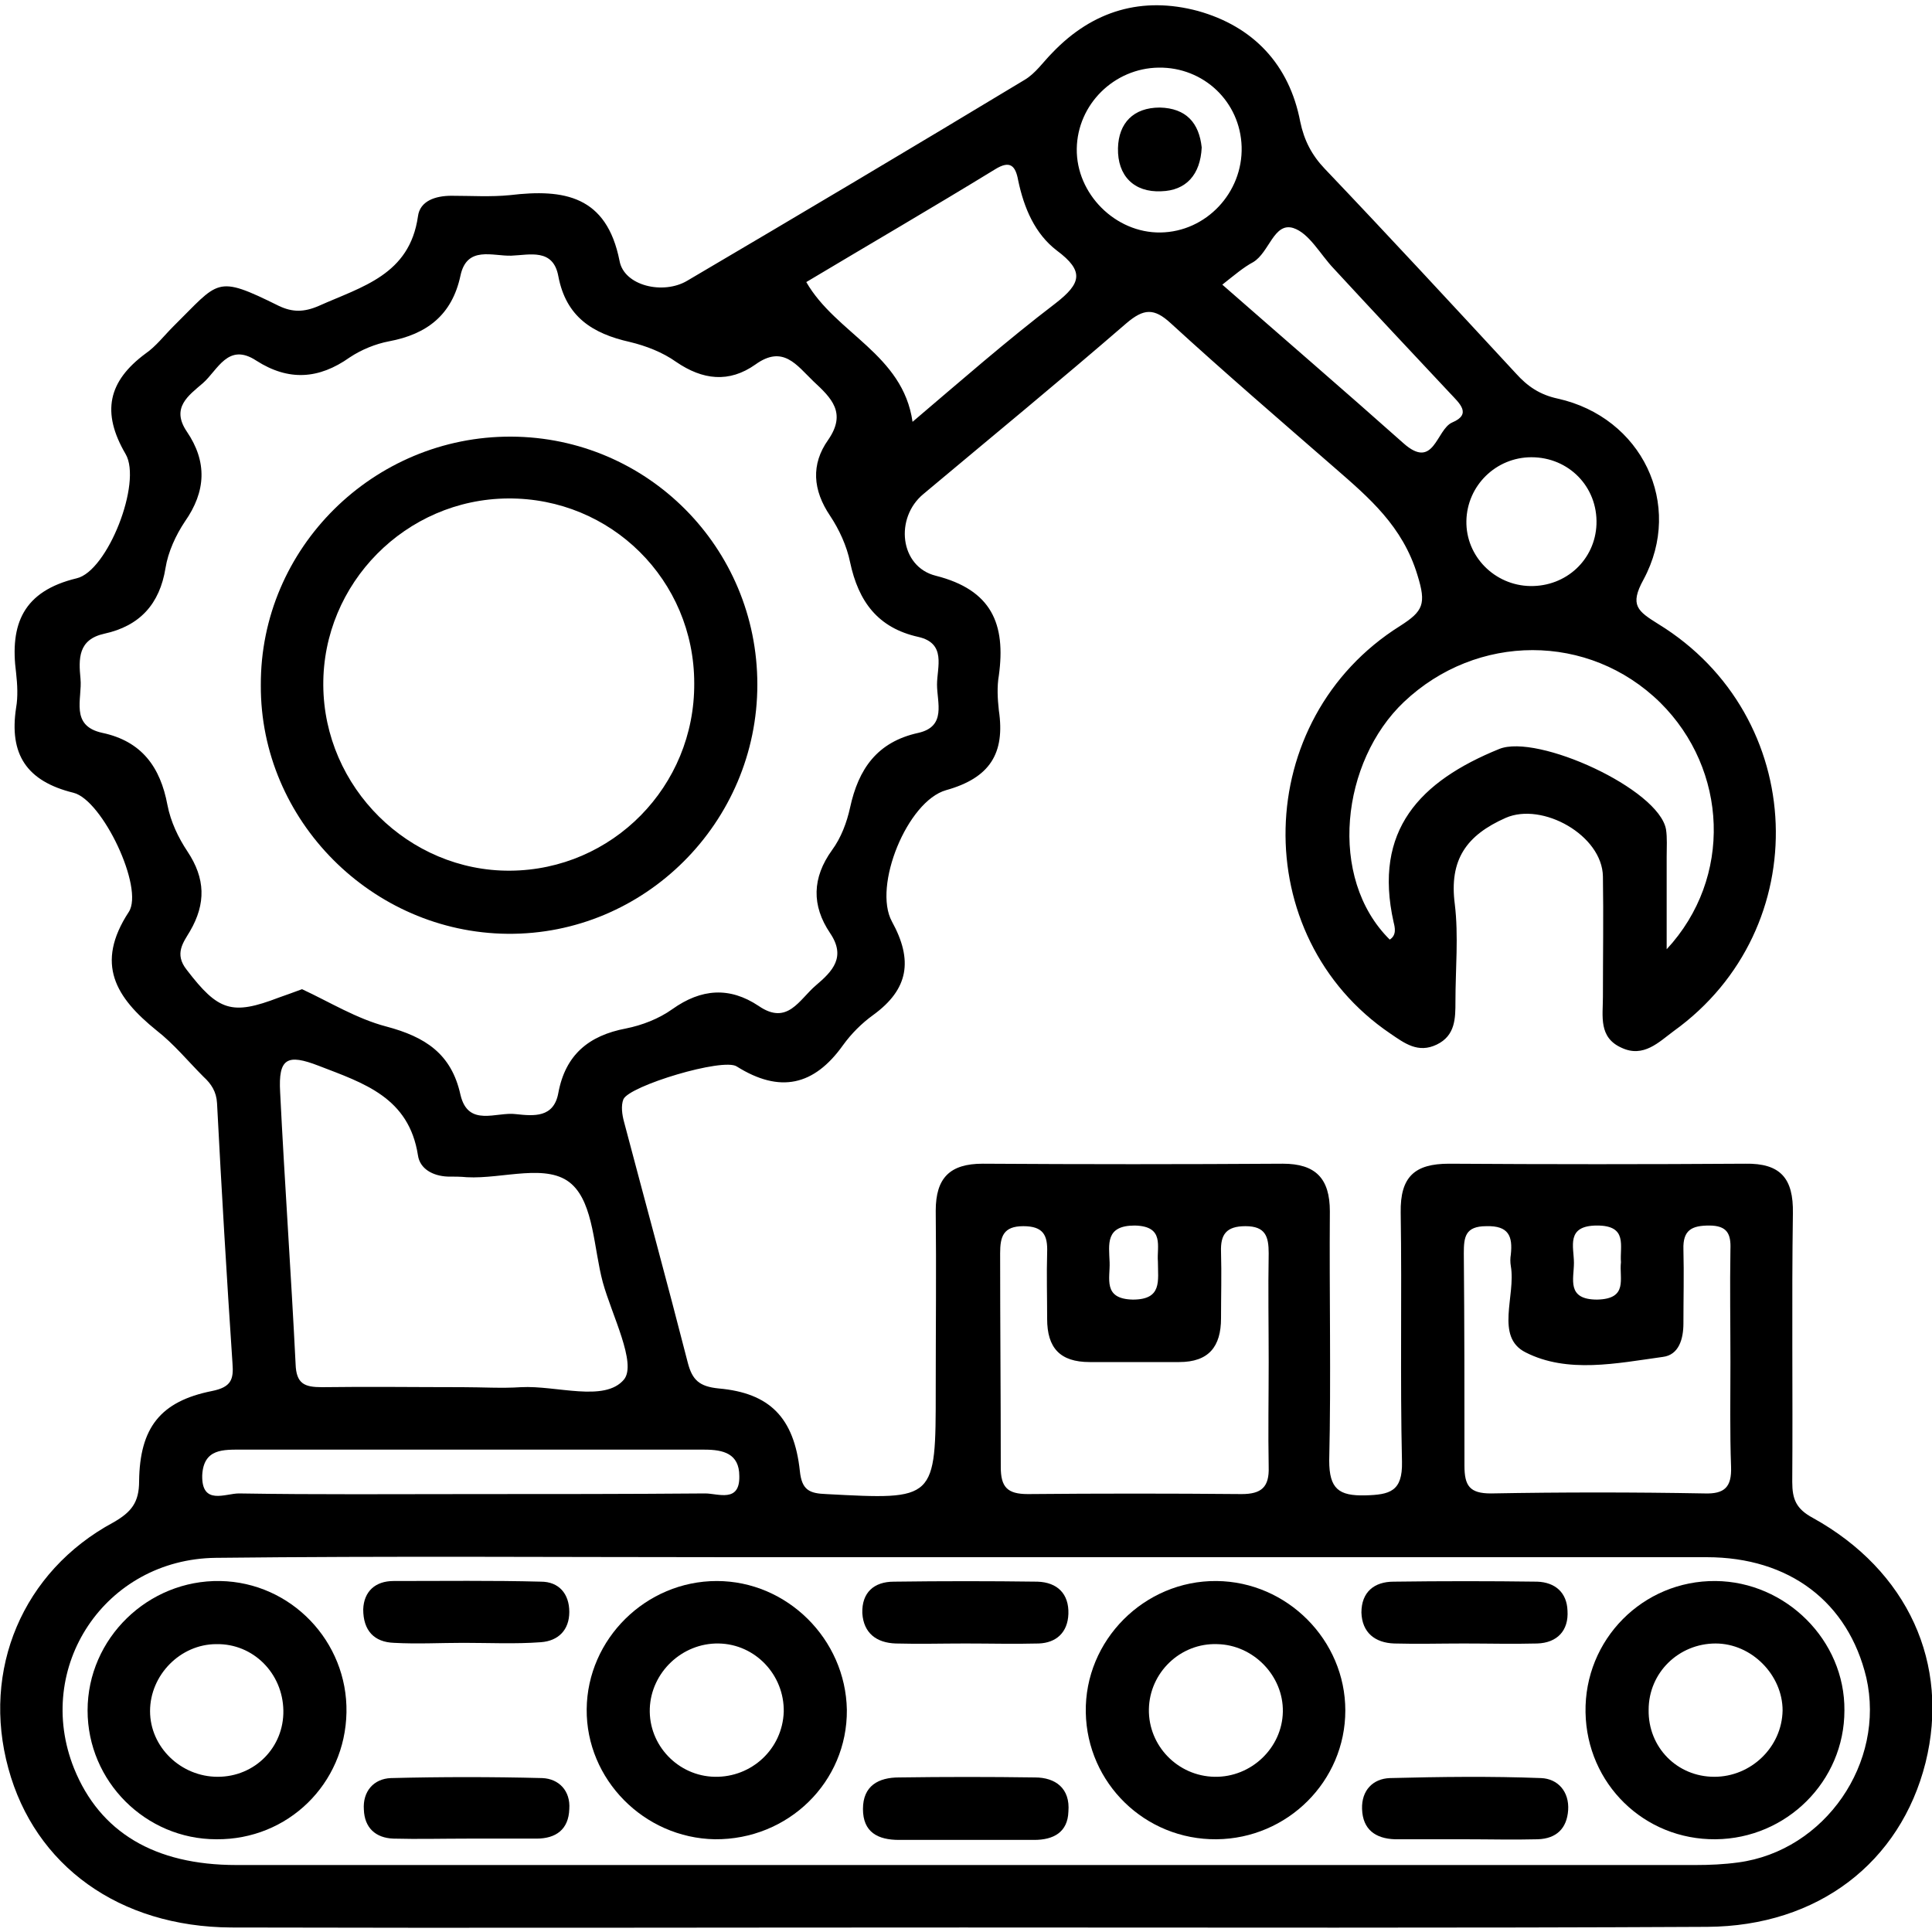 <svg version="1.1" id="Layer_1" xmlns="http://www.w3.org/2000/svg" xmlns:xlink="http://www.w3.org/1999/xlink" x="0px" y="0px" viewBox="0 0 300 300" style="enable-background:new 0 0 300 300;" xml:space="preserve" fill="#000">
<g>
	<path d="M281.5,235.7c-2.6-1.4-3.2-2.9-3.2-5.6c0.1-13.9-0.1-27.8,0.1-41.7c0.1-5.4-1.9-7.8-7.4-7.7c-15.3,0.1-30.6,0.1-46,0
		c-5.3,0-7.6,2-7.5,7.6c0.2,12.9-0.1,25.8,0.2,38.7c0.1,4.6-1.9,5.1-5.7,5.2c-4.1,0.1-5.6-1-5.6-5.4c0.3-12.9,0-25.8,0.1-38.7
		c0-5.1-2.2-7.4-7.3-7.4c-15.5,0.1-31,0.1-46.6,0c-5.1,0-7.3,2.2-7.3,7.3c0.1,9.3,0,18.5,0,27.8c0,17.2,0,17.1-17,16.2
		c-2.6-0.1-3.8-0.6-4.1-3.6c-0.9-8.3-4.7-12.1-12.6-12.8c-3-0.3-4.1-1.3-4.8-4c-3.2-12.5-6.6-24.9-9.9-37.4
		c-0.3-1.1-0.5-2.5-0.1-3.5c0.9-2.1,15.5-6.5,17.6-5.1c6.7,4.2,12,3,16.5-3.3c1.3-1.8,2.9-3.4,4.7-4.7c5.5-4,6.2-8.5,2.9-14.5
		c-3-5.5,2.4-18.7,8.4-20.4c6.8-1.9,9.2-5.7,8.2-12.4c-0.2-1.8-0.3-3.7,0-5.4c1.1-8-1.1-13.3-9.8-15.5c-5.6-1.4-6.4-9-1.9-12.7
		c10.5-8.8,21.1-17.5,31.5-26.5c2.7-2.3,4.3-2.4,6.9,0c8.3,7.6,16.9,15,25.4,22.4c5.4,4.7,10.6,9.1,12.9,16.7
		c1.4,4.5,0.9,5.6-2.7,7.9c-23.1,14.5-23.8,48.2-1.5,63.3c2.2,1.5,4.3,3.1,7.2,1.7c2.9-1.4,2.9-4.1,2.9-6.7c0-5,0.5-10.2-0.1-15.1
		c-0.9-6.9,1.8-10.7,7.9-13.4c5.7-2.5,15,2.7,15.1,9.1c0.1,6.2,0,12.5,0,18.7c0,3-0.7,6.3,2.9,7.9c3.4,1.6,5.8-0.9,8.1-2.6
		c22.1-15.9,20.9-48.9-2.4-63.2c-3.2-2-4.5-2.9-2.3-6.9c6.3-11.7-0.3-25.2-13.3-28.1c-2.8-0.6-4.7-1.9-6.5-3.9
		c-9.9-10.7-19.7-21.3-29.7-31.8c-2-2.1-3.2-4.4-3.8-7.3c-1.7-8.9-7.3-14.8-15.9-17.2c-8.6-2.3-16.3-0.1-22.6,6.5
		c-1.4,1.4-2.6,3.2-4.3,4.2c-17.4,10.5-34.9,20.9-52.4,31.2c-3.7,2.2-9.8,0.8-10.5-3.1c-2-10.1-8.6-11.2-17-10.2
		c-3,0.3-6,0.1-9.1,0.1c-2.5,0-4.9,0.8-5.2,3.2c-1.3,9.1-8.7,10.9-15.4,13.9c-2.3,1-4.1,1-6.2,0c-9.9-4.9-9.2-3.9-16.4,3.2
		c-1.4,1.4-2.7,3.1-4.3,4.2c-5.8,4.3-6.9,9.1-3.1,15.6c2.6,4.4-2.8,18.2-7.6,19.3c-8.3,2-10.4,7.1-9.4,14.7c0.2,1.8,0.3,3.7,0,5.4
		c-1.1,7.2,1.6,11.4,8.9,13.2c4.5,1.1,11,14.8,8.6,18.5c-5.3,8.1-2,13.3,4.3,18.4c2.7,2.1,4.9,4.8,7.3,7.2c1.2,1.1,2,2.3,2.1,4.1
		c0.7,13.5,1.5,27,2.4,40.4c0.2,2.5-0.2,3.7-3.2,4.3c-8,1.6-11.2,5.7-11.3,14c0,3.3-1.2,4.8-4,6.4C3.5,244-2.9,259.3,1.3,274.6
		c4.1,15.1,17.2,24.6,34.6,24.7c37.9,0.1,75.8,0,113.7,0c38.5,0,77,0.1,115.5-0.1c17.2-0.1,30-10,33.9-25.5
		C302.8,258.4,296.3,243.9,281.5,235.7z M248,190.3c4.8,0,3.5,3.2,3.7,5.7c-0.3,2.5,1.2,5.7-3.7,5.8c-4.8,0-3.6-3.2-3.6-5.7
		C244.4,193.6,243.1,190.3,248,190.3z M227.3,194.6c0-2.5,0.2-4.2,3.5-4.2c3.5-0.1,4.1,1.6,3.8,4.4c-0.1,0.6-0.1,1.2,0,1.8
		c0.8,4.6-2.5,11,2.3,13.4c6.5,3.3,14.1,1.7,21.3,0.7c2.5-0.3,3.2-2.8,3.2-5.2c0-3.8,0.1-7.6,0-11.5c-0.1-3,1.3-3.7,4-3.7
		c2.8,0,3.4,1.3,3.3,3.7c-0.1,5.8,0,11.7,0,17.5c0,5.4-0.1,10.9,0.1,16.3c0.1,3.1-1,4.2-4.1,4.1c-11.1-0.2-22.1-0.2-33.2,0
		c-3.3,0-4.1-1.2-4.1-4.3C227.4,216.7,227.4,205.6,227.3,194.6z M176.2,190.3c4.7,0.1,3.4,3.3,3.6,5.6c0,3,0.7,5.9-3.9,5.9
		c-4.7-0.1-3.5-3.3-3.6-5.8C172.2,193.2,171.6,190.3,176.2,190.3z M155.3,194.6c0-2.6,0.5-4.2,3.6-4.2c3.1,0,3.8,1.4,3.7,4.1
		c-0.1,3.4,0,6.8,0,10.3c0,4.5,2,6.7,6.6,6.7c4.6,0,9.3,0,13.9,0c4.6,0,6.5-2.4,6.5-6.8c0-3.4,0.1-6.8,0-10.3c-0.1-2.7,0.8-4,3.8-4
		c3.1,0,3.6,1.6,3.6,4.2c-0.1,5.6,0,11.3,0,16.9c0,5.4-0.1,10.9,0,16.3c0.1,3.1-1.1,4.2-4.2,4.2c-11.1-0.1-22.1-0.1-33.2,0
		c-3.2,0-4.2-1.1-4.2-4.2C155.4,216.7,155.3,205.6,155.3,194.6z M96.9,214.2c-3,3.6-10.5,0.9-16,1.2c-3,0.2-6,0-9.1,0
		c-7.3,0-14.5-0.1-21.8,0c-2.7,0-4-0.5-4.1-3.6c-0.7-14.1-1.7-28.1-2.4-42.2c-0.3-5.3,1.1-6,6-4.1c7,2.7,14,4.9,15.4,13.9
		c0.3,2.1,2.3,3.2,4.6,3.3c1,0,2,0,3,0.1c5.6,0.3,12.6-2.3,16.3,1.1c3.4,3.1,3.4,10,4.8,15.2C95,204.2,98.9,211.7,96.9,214.2z
		 M257.8,109.1c10.5,10.4,11.3,27.2,1,38.3c0-5.5,0-9.9,0-14.4c0-1.4,0.1-2.9-0.1-4.2c-1.1-6.3-20-14.9-25.9-12.5
		c-12.3,5-19.6,12.6-16.4,26.9c0.2,0.8,0.5,2-0.6,2.7c-9.7-9.6-7.5-27.7,2.2-36.9C229.3,98.3,246.7,98.2,257.8,109.1z M237.8,71
		c5.8,0,10.3,4.6,10.1,10.4c-0.2,5.5-4.7,9.7-10.3,9.6c-5.5-0.1-10-4.6-9.9-10.1C227.8,75.4,232.3,71,237.8,71z M200.8,35.4
		c2.5,0.8,4.2,4.1,6.3,6.3c6,6.5,12,12.9,18.1,19.4c1.4,1.5,3.4,3.2,0.3,4.5c-2.5,1.1-2.8,7.5-7.6,3.2c-9.1-8.1-18.4-16.1-28.1-24.6
		c1.9-1.5,3.3-2.7,4.8-3.5C197.1,39.2,197.8,34.5,200.8,35.4z M179.9,10.5c7-0.1,12.7,5.3,12.9,12.3c0.2,7.1-5.5,13.2-12.6,13.3
		c-7,0.1-13.1-6-13-13C167.3,16.2,173,10.6,179.9,10.5z M154.5,26.3c2.4-1.5,3.2-0.5,3.6,1.7c0.9,4.3,2.6,8.3,6,10.9
		c4.3,3.2,3.8,5.1-0.2,8.2c-7.6,5.8-14.9,12.2-22.2,18.4c-1.5-10.5-11.9-13.7-16.5-21.7C134.9,38,144.7,32.3,154.5,26.3z M29,150.6
		c-2-2.5-0.5-4.3,0.5-6c2.5-4.3,2.4-8.2-0.4-12.4c-1.4-2.1-2.6-4.6-3.1-7.2c-1.1-5.9-4-9.9-10.1-11.2c-5.1-1.1-3.1-5.3-3.4-8.4
		c-0.3-3.1-0.4-6.1,3.7-7c5.5-1.2,8.6-4.6,9.5-10.2c0.4-2.5,1.6-5.1,3-7.2c3.3-4.7,3.5-9.3,0.3-14c-2.5-3.7,0.3-5.6,2.5-7.5
		c2.3-2,3.9-6.4,8.3-3.5c5,3.2,9.7,2.9,14.5-0.5c1.8-1.2,4-2.1,6.1-2.5c5.9-1.1,9.8-4.1,11.1-10.2c1-4.7,5-3,7.9-3.1
		c2.8-0.1,6.5-1.2,7.3,3.2c1.2,6.3,5.3,8.9,11.1,10.2c2.5,0.6,5.1,1.6,7.2,3.1c4.1,2.8,8.2,3.3,12.3,0.4c4.3-3.1,6.4,0.1,9,2.6
		c2.8,2.6,5.2,4.9,2.3,9.1c-2.7,3.8-2.4,7.8,0.3,11.8c1.4,2.1,2.6,4.7,3.1,7.2c1.3,6.1,4.3,10.2,10.6,11.6c4.4,1,2.9,4.7,2.9,7.4
		c0,2.8,1.5,6.5-2.9,7.5c-6.4,1.4-9.3,5.6-10.6,11.6c-0.5,2.3-1.4,4.7-2.8,6.6c-3.1,4.3-3.2,8.6-0.3,12.9c2.5,3.7,0.4,5.9-2.2,8.1
		c-2.6,2.2-4.4,6.3-8.9,3.2c-4.5-3-8.9-2.7-13.4,0.5c-2.1,1.5-4.7,2.5-7.2,3c-5.8,1.1-9.4,4.1-10.5,10c-0.7,3.9-3.8,3.6-6.6,3.3
		c-3-0.4-7.4,2.1-8.6-3c-1.4-6.4-5.5-9-11.5-10.6c-4.6-1.2-8.8-3.8-13.1-5.8c-1.3,0.5-2.5,0.9-3.6,1.3C36,157.7,33.9,157,29,150.6z
		 M37.6,225.1c17.5,0,35,0,52.5,0c6.4,0,12.9,0,19.3,0c2.9,0,5.4,0.6,5.4,4.1c0.1,4.2-3.3,2.7-5.3,2.7C97.4,232,85.4,232,73.3,232
		c-12.1,0-24.1,0.1-36.2-0.1c-2.1,0-5.8,1.9-5.7-2.8C31.6,224.9,34.7,225.1,37.6,225.1z M269.9,289.2c-2.2,0.3-4.4,0.4-6.6,0.4
		c-75.5,0-151.1,0-226.6,0c-12.7,0-21.2-5.1-25.2-15c-6.3-15.7,4.8-32.5,22-32.7c26.8-0.3,53.6-0.1,80.4-0.1c12.3,0,24.6,0,36.9,0
		c38.1,0,76.1,0,114.2,0c12.9,0,22,7,24.8,18.7C292.8,273.7,283.4,287.4,269.9,289.2z"></path>
	<path d="M78.8,145c21.3,0.2,38.8-17.3,38.8-38.7c0-21.3-17.1-38.4-38.2-38.5c-21.4-0.1-39,17.3-38.9,38.6
		C40.4,127.4,57.8,144.8,78.8,145z M78.9,77.4c16-0.1,28.9,12.7,28.9,28.7c0.1,16-12.7,29-28.6,29.1c-15.7,0.1-28.9-12.9-29-28.8
		C50.1,90.6,63,77.5,78.9,77.4z"></path>
	<path d="M266.4,245.5c-11.3-0.1-20.4,9.1-20.2,20.4c0.2,11.1,9.1,19.8,20.2,19.7c11-0.1,20-9,20-20
		C286.5,254.7,277.3,245.6,266.4,245.5z M266.2,275.9c-5.8,0-10.3-4.6-10.2-10.4c0-5.8,4.7-10.3,10.4-10.3c5.6,0,10.4,4.9,10.4,10.4
		C276.7,271.3,271.9,275.9,266.2,275.9z"></path>
	<path d="M34.2,245.5c-11.2-0.2-20.6,8.9-20.6,20.1c0,11,9,20,20,20c11.1,0.1,20-8.6,20.2-19.7C54,254.9,45.2,245.7,34.2,245.5z
		 M33.8,275.9c-5.7,0-10.5-4.6-10.5-10.2c0-5.6,4.7-10.4,10.3-10.4c5.7-0.1,10.3,4.5,10.4,10.3C44.1,271.3,39.6,275.9,33.8,275.9z"></path>
	<path d="M111.3,245.5c-11,0-20.1,9-20.2,19.9c-0.1,10.9,8.9,20,19.9,20.2c11.4,0.1,20.6-8.9,20.5-20.1
		C131.3,254.5,122.2,245.5,111.3,245.5z M111,275.9c-5.7-0.1-10.3-4.9-10.1-10.6c0.2-5.6,5-10.2,10.7-10.1
		c5.7,0.1,10.2,4.9,10.1,10.6C121.5,271.6,116.7,276,111,275.9z"></path>
	<path d="M188.9,245.5c-11.2-0.1-20.5,9.2-20.3,20.4c0.2,11,9.2,19.8,20.3,19.7c11-0.1,20-9,20-20
		C208.9,254.7,199.9,245.6,188.9,245.5z M188.6,275.9c-5.7-0.1-10.3-4.8-10.2-10.5c0.1-5.7,4.9-10.3,10.6-10.1
		c5.6,0.1,10.3,4.9,10.2,10.5C199.1,271.4,194.3,276,188.6,275.9z"></path>
	<path d="M84.2,276.1c-7.8-0.2-15.6-0.2-23.5,0c-2.7,0.1-4.4,2.1-4.2,4.9c0.1,2.8,1.8,4.4,4.6,4.5c3.8,0.1,7.6,0,11.4,0c0,0,0,0,0,0
		c3.6,0,7.2,0,10.8,0c3,0,5-1.4,5.1-4.6C88.6,278.1,86.8,276.2,84.2,276.1z"></path>
	<path d="M160.7,276c-7-0.1-14-0.1-21.1,0c-3.2,0-5.6,1.3-5.6,4.9c0,3.6,2.3,4.8,5.6,4.8c3.4,0,6.8,0,10.2,0c3.6,0,7.2,0,10.8,0
		c3,0,5.2-1.2,5.3-4.4C166.2,277.7,163.9,276,160.7,276z"></path>
	<path d="M239.3,276.1c-7.8-0.3-15.6-0.2-23.5,0c-2.6,0.1-4.4,1.9-4.3,4.8c0.1,3.2,2.1,4.6,5.1,4.7c3.6,0,7.2,0,10.8,0c0,0,0,0,0,0
		c3.8,0,7.6,0.1,11.4,0c2.9-0.1,4.5-1.7,4.7-4.5C243.7,278.2,241.9,276.2,239.3,276.1z"></path>
	<path d="M61.2,255.1c3.6,0.2,7.2,0,10.8,0c0,0,0,0,0,0c4,0,8,0.2,12-0.1c2.7-0.2,4.4-1.9,4.4-4.7c0-2.8-1.6-4.7-4.4-4.7
		c-7.6-0.2-15.2-0.1-22.9-0.1c-2.8,0-4.6,1.6-4.7,4.4C56.4,253.2,58.1,255,61.2,255.1z"></path>
	<path d="M139.1,255.2c3.6,0.1,7.2,0,10.8,0c0,0,0,0,0,0c3.8,0,7.6,0.1,11.4,0c2.7-0.1,4.5-1.7,4.6-4.6c0.1-3.1-1.7-4.9-4.8-5
		c-7.4-0.1-14.8-0.1-22.3,0c-3.1,0-5,1.7-4.9,4.9C134.1,253.6,136.1,255.1,139.1,255.2z"></path>
	<path d="M216.5,255.2c3.6,0.1,7.2,0,10.8,0c0,0,0,0,0,0c3.8,0,7.6,0.1,11.4,0c3.1-0.1,4.9-2,4.7-5.1c-0.1-2.8-1.9-4.4-4.7-4.5
		c-7.4-0.1-14.8-0.1-22.3,0c-3,0-5,1.6-5,4.8C211.5,253.5,213.5,255.1,216.5,255.2z"></path>
	<path d="M180.3,29.7c3.9-0.1,6.1-2.6,6.3-6.8c-0.4-3.8-2.4-6.1-6.5-6.2c-4.1,0-6.4,2.4-6.5,6.3C173.5,27.3,176.1,29.9,180.3,29.7z"></path>
</g>
</svg>